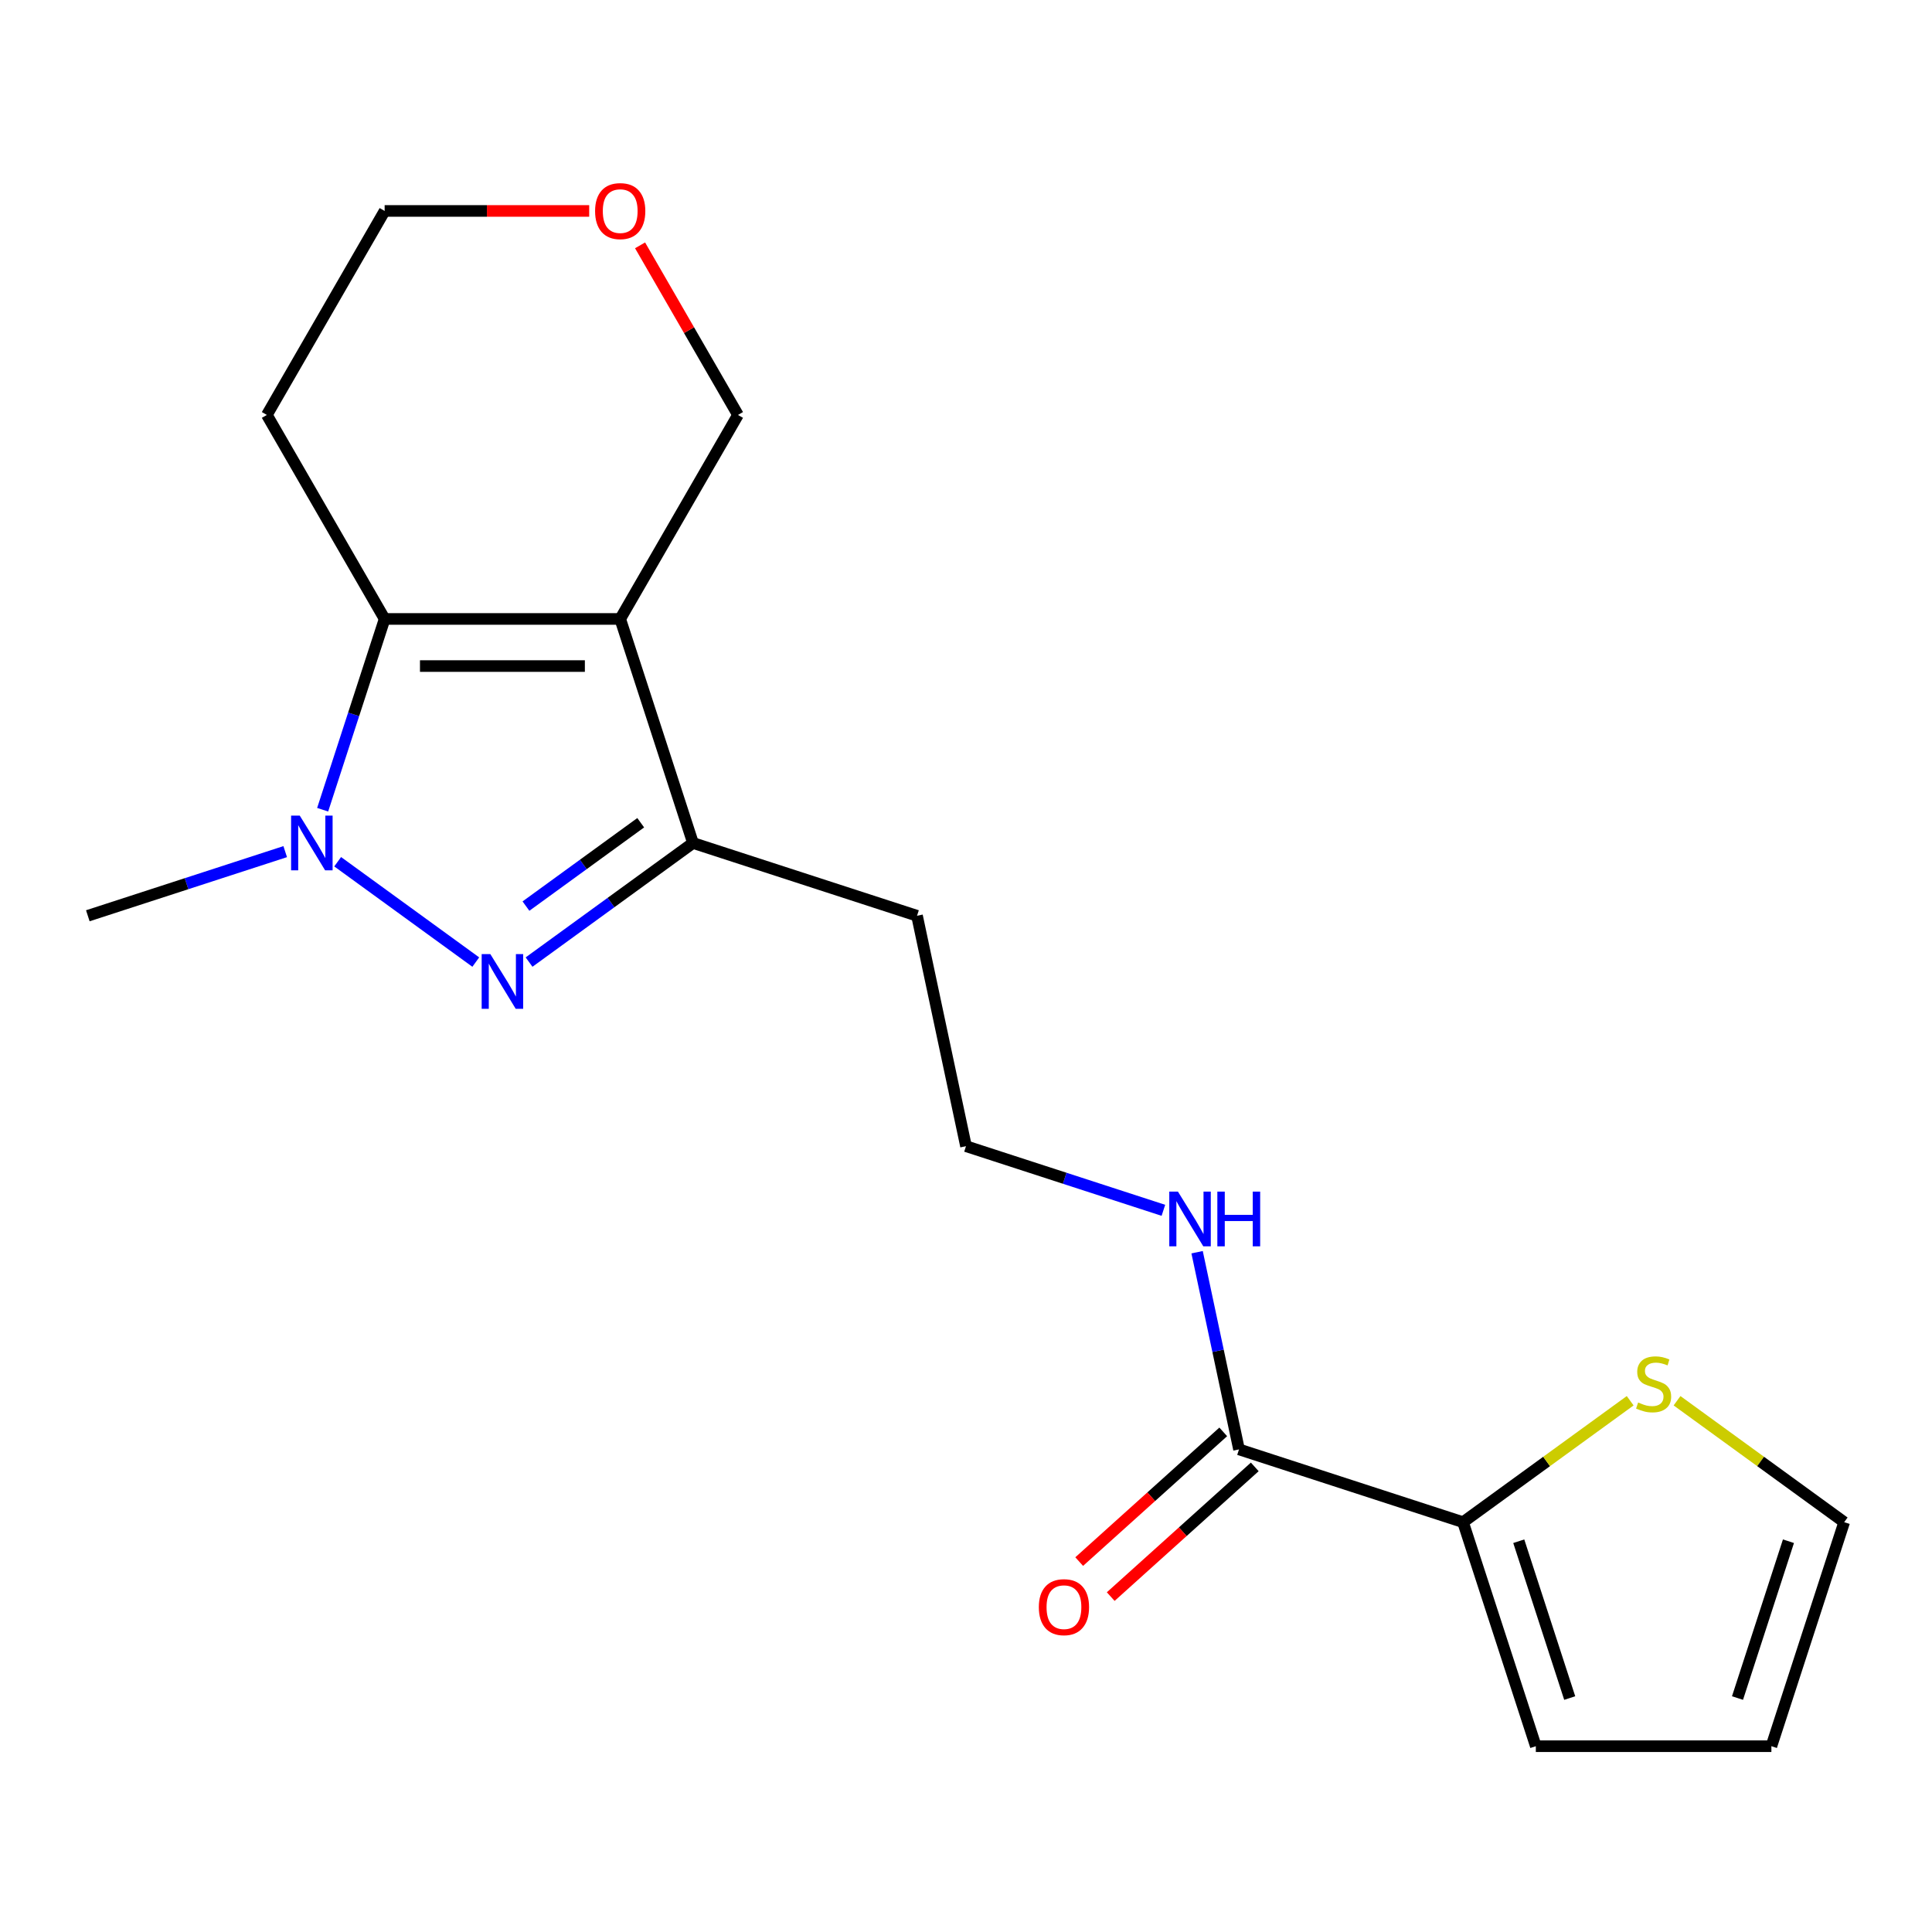 <?xml version='1.0' encoding='iso-8859-1'?>
<svg version='1.1' baseProfile='full'
              xmlns='http://www.w3.org/2000/svg'
                      xmlns:rdkit='http://www.rdkit.org/xml'
                      xmlns:xlink='http://www.w3.org/1999/xlink'
                  xml:space='preserve'
width='1000px' height='1000px' viewBox='0 0 1000 1000'>
<!-- END OF HEADER -->
<rect style='opacity:1.0;fill:#FFFFFF;stroke:none' width='1000' height='1000' x='0' y='0'> </rect>
<path class='bond-2' d='M 321.015,320.365 L 199.09,320.365' style='fill:none;fill-rule:evenodd;stroke:#000000;stroke-width:6px;stroke-linecap:butt;stroke-linejoin:miter;stroke-opacity:1' />
<path class='bond-2' d='M 302.726,344.75 L 217.378,344.75' style='fill:none;fill-rule:evenodd;stroke:#000000;stroke-width:6px;stroke-linecap:butt;stroke-linejoin:miter;stroke-opacity:1' />
<path class='bond-3' d='M 321.015,320.365 L 358.692,436.323' style='fill:none;fill-rule:evenodd;stroke:#000000;stroke-width:6px;stroke-linecap:butt;stroke-linejoin:miter;stroke-opacity:1' />
<path class='bond-11' d='M 321.015,320.365 L 381.978,214.774' style='fill:none;fill-rule:evenodd;stroke:#000000;stroke-width:6px;stroke-linecap:butt;stroke-linejoin:miter;stroke-opacity:1' />
<path class='bond-0' d='M 273.841,497.971 L 316.266,467.147' style='fill:none;fill-rule:evenodd;stroke:#0000FF;stroke-width:6px;stroke-linecap:butt;stroke-linejoin:miter;stroke-opacity:1' />
<path class='bond-0' d='M 316.266,467.147 L 358.692,436.323' style='fill:none;fill-rule:evenodd;stroke:#000000;stroke-width:6px;stroke-linecap:butt;stroke-linejoin:miter;stroke-opacity:1' />
<path class='bond-0' d='M 272.235,468.996 L 301.933,447.419' style='fill:none;fill-rule:evenodd;stroke:#0000FF;stroke-width:6px;stroke-linecap:butt;stroke-linejoin:miter;stroke-opacity:1' />
<path class='bond-0' d='M 301.933,447.419 L 331.631,425.842' style='fill:none;fill-rule:evenodd;stroke:#000000;stroke-width:6px;stroke-linecap:butt;stroke-linejoin:miter;stroke-opacity:1' />
<path class='bond-19' d='M 246.264,497.971 L 174.775,446.031' style='fill:none;fill-rule:evenodd;stroke:#0000FF;stroke-width:6px;stroke-linecap:butt;stroke-linejoin:miter;stroke-opacity:1' />
<path class='bond-1' d='M 167.004,419.115 L 183.047,369.74' style='fill:none;fill-rule:evenodd;stroke:#0000FF;stroke-width:6px;stroke-linecap:butt;stroke-linejoin:miter;stroke-opacity:1' />
<path class='bond-1' d='M 183.047,369.74 L 199.09,320.365' style='fill:none;fill-rule:evenodd;stroke:#000000;stroke-width:6px;stroke-linecap:butt;stroke-linejoin:miter;stroke-opacity:1' />
<path class='bond-16' d='M 147.624,440.803 L 96.54,457.401' style='fill:none;fill-rule:evenodd;stroke:#0000FF;stroke-width:6px;stroke-linecap:butt;stroke-linejoin:miter;stroke-opacity:1' />
<path class='bond-16' d='M 96.54,457.401 L 45.455,474' style='fill:none;fill-rule:evenodd;stroke:#000000;stroke-width:6px;stroke-linecap:butt;stroke-linejoin:miter;stroke-opacity:1' />
<path class='bond-12' d='M 199.09,320.365 L 138.127,214.774' style='fill:none;fill-rule:evenodd;stroke:#000000;stroke-width:6px;stroke-linecap:butt;stroke-linejoin:miter;stroke-opacity:1' />
<path class='bond-15' d='M 358.692,436.323 L 474.65,474' style='fill:none;fill-rule:evenodd;stroke:#000000;stroke-width:6px;stroke-linecap:butt;stroke-linejoin:miter;stroke-opacity:1' />
<path class='bond-4' d='M 757.266,787.876 L 641.308,750.199' style='fill:none;fill-rule:evenodd;stroke:#000000;stroke-width:6px;stroke-linecap:butt;stroke-linejoin:miter;stroke-opacity:1' />
<path class='bond-6' d='M 757.266,787.876 L 800.522,756.449' style='fill:none;fill-rule:evenodd;stroke:#000000;stroke-width:6px;stroke-linecap:butt;stroke-linejoin:miter;stroke-opacity:1' />
<path class='bond-6' d='M 800.522,756.449 L 843.778,725.022' style='fill:none;fill-rule:evenodd;stroke:#CCCC00;stroke-width:6px;stroke-linecap:butt;stroke-linejoin:miter;stroke-opacity:1' />
<path class='bond-7' d='M 757.266,787.876 L 794.943,903.834' style='fill:none;fill-rule:evenodd;stroke:#000000;stroke-width:6px;stroke-linecap:butt;stroke-linejoin:miter;stroke-opacity:1' />
<path class='bond-7' d='M 786.109,797.735 L 812.483,878.905' style='fill:none;fill-rule:evenodd;stroke:#000000;stroke-width:6px;stroke-linecap:butt;stroke-linejoin:miter;stroke-opacity:1' />
<path class='bond-5' d='M 641.308,750.199 L 630.462,699.173' style='fill:none;fill-rule:evenodd;stroke:#000000;stroke-width:6px;stroke-linecap:butt;stroke-linejoin:miter;stroke-opacity:1' />
<path class='bond-5' d='M 630.462,699.173 L 619.616,648.146' style='fill:none;fill-rule:evenodd;stroke:#0000FF;stroke-width:6px;stroke-linecap:butt;stroke-linejoin:miter;stroke-opacity:1' />
<path class='bond-9' d='M 633.149,741.139 L 595.869,774.706' style='fill:none;fill-rule:evenodd;stroke:#000000;stroke-width:6px;stroke-linecap:butt;stroke-linejoin:miter;stroke-opacity:1' />
<path class='bond-9' d='M 595.869,774.706 L 558.589,808.273' style='fill:none;fill-rule:evenodd;stroke:#FF0000;stroke-width:6px;stroke-linecap:butt;stroke-linejoin:miter;stroke-opacity:1' />
<path class='bond-9' d='M 649.466,759.26 L 612.186,792.827' style='fill:none;fill-rule:evenodd;stroke:#000000;stroke-width:6px;stroke-linecap:butt;stroke-linejoin:miter;stroke-opacity:1' />
<path class='bond-9' d='M 612.186,792.827 L 574.906,826.394' style='fill:none;fill-rule:evenodd;stroke:#FF0000;stroke-width:6px;stroke-linecap:butt;stroke-linejoin:miter;stroke-opacity:1' />
<path class='bond-8' d='M 868.034,725.022 L 911.29,756.449' style='fill:none;fill-rule:evenodd;stroke:#CCCC00;stroke-width:6px;stroke-linecap:butt;stroke-linejoin:miter;stroke-opacity:1' />
<path class='bond-8' d='M 911.29,756.449 L 954.545,787.876' style='fill:none;fill-rule:evenodd;stroke:#000000;stroke-width:6px;stroke-linecap:butt;stroke-linejoin:miter;stroke-opacity:1' />
<path class='bond-10' d='M 794.943,903.834 L 916.868,903.834' style='fill:none;fill-rule:evenodd;stroke:#000000;stroke-width:6px;stroke-linecap:butt;stroke-linejoin:miter;stroke-opacity:1' />
<path class='bond-21' d='M 954.545,787.876 L 916.868,903.834' style='fill:none;fill-rule:evenodd;stroke:#000000;stroke-width:6px;stroke-linecap:butt;stroke-linejoin:miter;stroke-opacity:1' />
<path class='bond-21' d='M 925.702,797.735 L 899.328,878.905' style='fill:none;fill-rule:evenodd;stroke:#000000;stroke-width:6px;stroke-linecap:butt;stroke-linejoin:miter;stroke-opacity:1' />
<path class='bond-14' d='M 381.978,214.774 L 356.637,170.883' style='fill:none;fill-rule:evenodd;stroke:#000000;stroke-width:6px;stroke-linecap:butt;stroke-linejoin:miter;stroke-opacity:1' />
<path class='bond-14' d='M 356.637,170.883 L 331.297,126.992' style='fill:none;fill-rule:evenodd;stroke:#FF0000;stroke-width:6px;stroke-linecap:butt;stroke-linejoin:miter;stroke-opacity:1' />
<path class='bond-20' d='M 138.127,214.774 L 199.09,109.184' style='fill:none;fill-rule:evenodd;stroke:#000000;stroke-width:6px;stroke-linecap:butt;stroke-linejoin:miter;stroke-opacity:1' />
<path class='bond-13' d='M 602.17,626.458 L 551.085,609.86' style='fill:none;fill-rule:evenodd;stroke:#0000FF;stroke-width:6px;stroke-linecap:butt;stroke-linejoin:miter;stroke-opacity:1' />
<path class='bond-13' d='M 551.085,609.86 L 500,593.261' style='fill:none;fill-rule:evenodd;stroke:#000000;stroke-width:6px;stroke-linecap:butt;stroke-linejoin:miter;stroke-opacity:1' />
<path class='bond-18' d='M 304.967,109.184 L 252.028,109.184' style='fill:none;fill-rule:evenodd;stroke:#FF0000;stroke-width:6px;stroke-linecap:butt;stroke-linejoin:miter;stroke-opacity:1' />
<path class='bond-18' d='M 252.028,109.184 L 199.09,109.184' style='fill:none;fill-rule:evenodd;stroke:#000000;stroke-width:6px;stroke-linecap:butt;stroke-linejoin:miter;stroke-opacity:1' />
<path class='bond-17' d='M 474.65,474 L 500,593.261' style='fill:none;fill-rule:evenodd;stroke:#000000;stroke-width:6px;stroke-linecap:butt;stroke-linejoin:miter;stroke-opacity:1' />
<path  class='atom-1' d='M 253.792 493.829
L 263.072 508.829
Q 263.992 510.309, 265.472 512.989
Q 266.952 515.669, 267.032 515.829
L 267.032 493.829
L 270.792 493.829
L 270.792 522.149
L 266.912 522.149
L 256.952 505.749
Q 255.792 503.829, 254.552 501.629
Q 253.352 499.429, 252.992 498.749
L 252.992 522.149
L 249.312 522.149
L 249.312 493.829
L 253.792 493.829
' fill='#0000FF'/>
<path  class='atom-2' d='M 155.153 422.163
L 164.433 437.163
Q 165.353 438.643, 166.833 441.323
Q 168.313 444.003, 168.393 444.163
L 168.393 422.163
L 172.153 422.163
L 172.153 450.483
L 168.273 450.483
L 158.313 434.083
Q 157.153 432.163, 155.913 429.963
Q 154.713 427.763, 154.353 427.083
L 154.353 450.483
L 150.673 450.483
L 150.673 422.163
L 155.153 422.163
' fill='#0000FF'/>
<path  class='atom-7' d='M 847.906 725.93
Q 848.226 726.05, 849.546 726.61
Q 850.866 727.17, 852.306 727.53
Q 853.786 727.85, 855.226 727.85
Q 857.906 727.85, 859.466 726.57
Q 861.026 725.25, 861.026 722.97
Q 861.026 721.41, 860.226 720.45
Q 859.466 719.49, 858.266 718.97
Q 857.066 718.45, 855.066 717.85
Q 852.546 717.09, 851.026 716.37
Q 849.546 715.65, 848.466 714.13
Q 847.426 712.61, 847.426 710.05
Q 847.426 706.49, 849.826 704.29
Q 852.266 702.09, 857.066 702.09
Q 860.346 702.09, 864.066 703.65
L 863.146 706.73
Q 859.746 705.33, 857.186 705.33
Q 854.426 705.33, 852.906 706.49
Q 851.386 707.61, 851.426 709.57
Q 851.426 711.09, 852.186 712.01
Q 852.986 712.93, 854.106 713.45
Q 855.266 713.97, 857.186 714.57
Q 859.746 715.37, 861.266 716.17
Q 862.786 716.97, 863.866 718.61
Q 864.986 720.21, 864.986 722.97
Q 864.986 726.89, 862.346 729.01
Q 859.746 731.09, 855.386 731.09
Q 852.866 731.09, 850.946 730.53
Q 849.066 730.01, 846.826 729.09
L 847.906 725.93
' fill='#CCCC00'/>
<path  class='atom-10' d='M 537.699 831.863
Q 537.699 825.063, 541.059 821.263
Q 544.419 817.463, 550.699 817.463
Q 556.979 817.463, 560.339 821.263
Q 563.699 825.063, 563.699 831.863
Q 563.699 838.743, 560.299 842.663
Q 556.899 846.543, 550.699 846.543
Q 544.459 846.543, 541.059 842.663
Q 537.699 838.783, 537.699 831.863
M 550.699 843.343
Q 555.019 843.343, 557.339 840.463
Q 559.699 837.543, 559.699 831.863
Q 559.699 826.303, 557.339 823.503
Q 555.019 820.663, 550.699 820.663
Q 546.379 820.663, 544.019 823.463
Q 541.699 826.263, 541.699 831.863
Q 541.699 837.583, 544.019 840.463
Q 546.379 843.343, 550.699 843.343
' fill='#FF0000'/>
<path  class='atom-14' d='M 609.698 616.778
L 618.978 631.778
Q 619.898 633.258, 621.378 635.938
Q 622.858 638.618, 622.938 638.778
L 622.938 616.778
L 626.698 616.778
L 626.698 645.098
L 622.818 645.098
L 612.858 628.698
Q 611.698 626.778, 610.458 624.578
Q 609.258 622.378, 608.898 621.698
L 608.898 645.098
L 605.218 645.098
L 605.218 616.778
L 609.698 616.778
' fill='#0000FF'/>
<path  class='atom-14' d='M 630.098 616.778
L 633.938 616.778
L 633.938 628.818
L 648.418 628.818
L 648.418 616.778
L 652.258 616.778
L 652.258 645.098
L 648.418 645.098
L 648.418 632.018
L 633.938 632.018
L 633.938 645.098
L 630.098 645.098
L 630.098 616.778
' fill='#0000FF'/>
<path  class='atom-15' d='M 308.015 109.264
Q 308.015 102.464, 311.375 98.664
Q 314.735 94.864, 321.015 94.864
Q 327.295 94.864, 330.655 98.664
Q 334.015 102.464, 334.015 109.264
Q 334.015 116.144, 330.615 120.064
Q 327.215 123.944, 321.015 123.944
Q 314.775 123.944, 311.375 120.064
Q 308.015 116.184, 308.015 109.264
M 321.015 120.744
Q 325.335 120.744, 327.655 117.864
Q 330.015 114.944, 330.015 109.264
Q 330.015 103.704, 327.655 100.904
Q 325.335 98.064, 321.015 98.064
Q 316.695 98.064, 314.335 100.864
Q 312.015 103.664, 312.015 109.264
Q 312.015 114.984, 314.335 117.864
Q 316.695 120.744, 321.015 120.744
' fill='#FF0000'/>
</svg>
